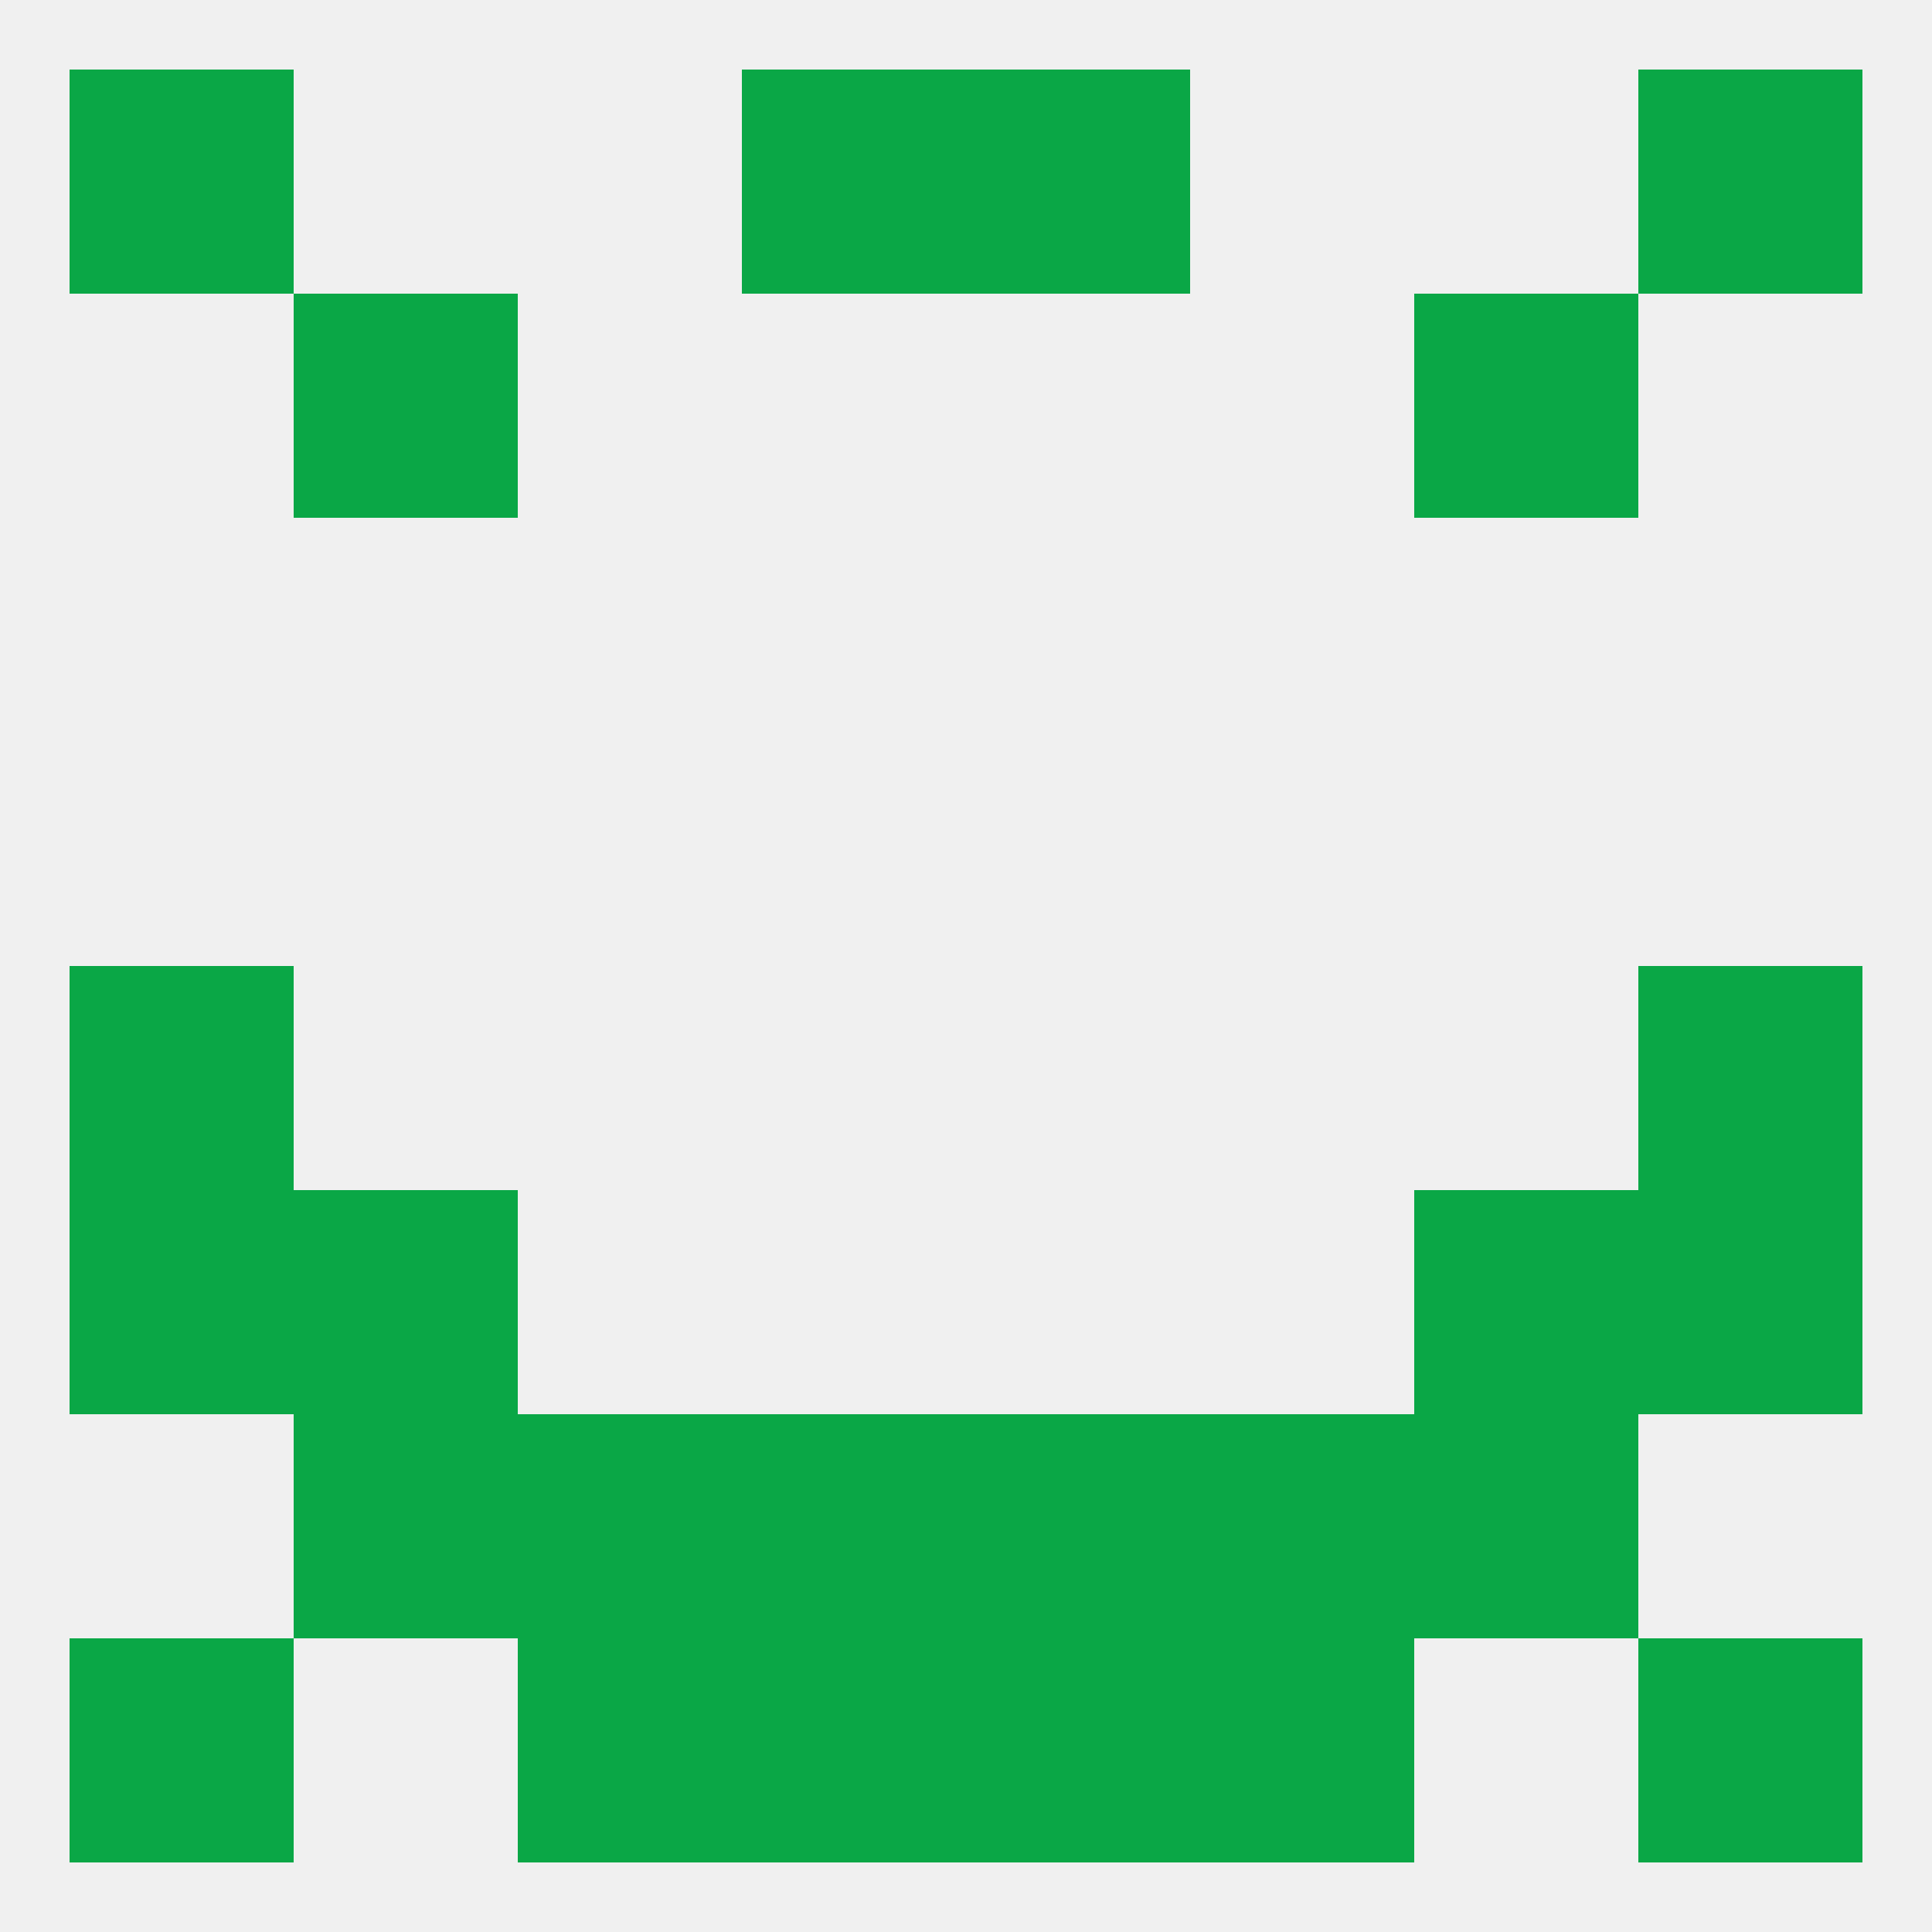 
<!--   <?xml version="1.0"?> -->
<svg version="1.1" baseprofile="full" xmlns="http://www.w3.org/2000/svg" xmlns:xlink="http://www.w3.org/1999/xlink" xmlns:ev="http://www.w3.org/2001/xml-events" width="250" height="250" viewBox="0 0 250 250" >
	<rect width="100%" height="100%" fill="rgba(240,240,240,255)"/>

	<rect x="9" y="125" width="29" height="29" fill="rgba(10,167,70,255)"/>
	<rect x="212" y="125" width="29" height="29" fill="rgba(10,167,70,255)"/>
	<rect x="9" y="154" width="29" height="29" fill="rgba(10,167,70,255)"/>
	<rect x="212" y="154" width="29" height="29" fill="rgba(10,167,70,255)"/>
	<rect x="38" y="154" width="29" height="29" fill="rgba(10,167,70,255)"/>
	<rect x="183" y="154" width="29" height="29" fill="rgba(10,167,70,255)"/>
	<rect x="154" y="183" width="29" height="29" fill="rgba(10,167,70,255)"/>
	<rect x="96" y="183" width="29" height="29" fill="rgba(10,167,70,255)"/>
	<rect x="125" y="183" width="29" height="29" fill="rgba(10,167,70,255)"/>
	<rect x="38" y="183" width="29" height="29" fill="rgba(10,167,70,255)"/>
	<rect x="183" y="183" width="29" height="29" fill="rgba(10,167,70,255)"/>
	<rect x="67" y="183" width="29" height="29" fill="rgba(10,167,70,255)"/>
	<rect x="154" y="212" width="29" height="29" fill="rgba(10,167,70,255)"/>
	<rect x="96" y="212" width="29" height="29" fill="rgba(10,167,70,255)"/>
	<rect x="125" y="212" width="29" height="29" fill="rgba(10,167,70,255)"/>
	<rect x="9" y="212" width="29" height="29" fill="rgba(10,167,70,255)"/>
	<rect x="212" y="212" width="29" height="29" fill="rgba(10,167,70,255)"/>
	<rect x="67" y="212" width="29" height="29" fill="rgba(10,167,70,255)"/>
	<rect x="125" y="9" width="29" height="29" fill="rgba(10,167,70,255)"/>
	<rect x="9" y="9" width="29" height="29" fill="rgba(10,167,70,255)"/>
	<rect x="212" y="9" width="29" height="29" fill="rgba(10,167,70,255)"/>
	<rect x="96" y="9" width="29" height="29" fill="rgba(10,167,70,255)"/>
	<rect x="38" y="38" width="29" height="29" fill="rgba(10,167,70,255)"/>
	<rect x="183" y="38" width="29" height="29" fill="rgba(10,167,70,255)"/>
</svg>